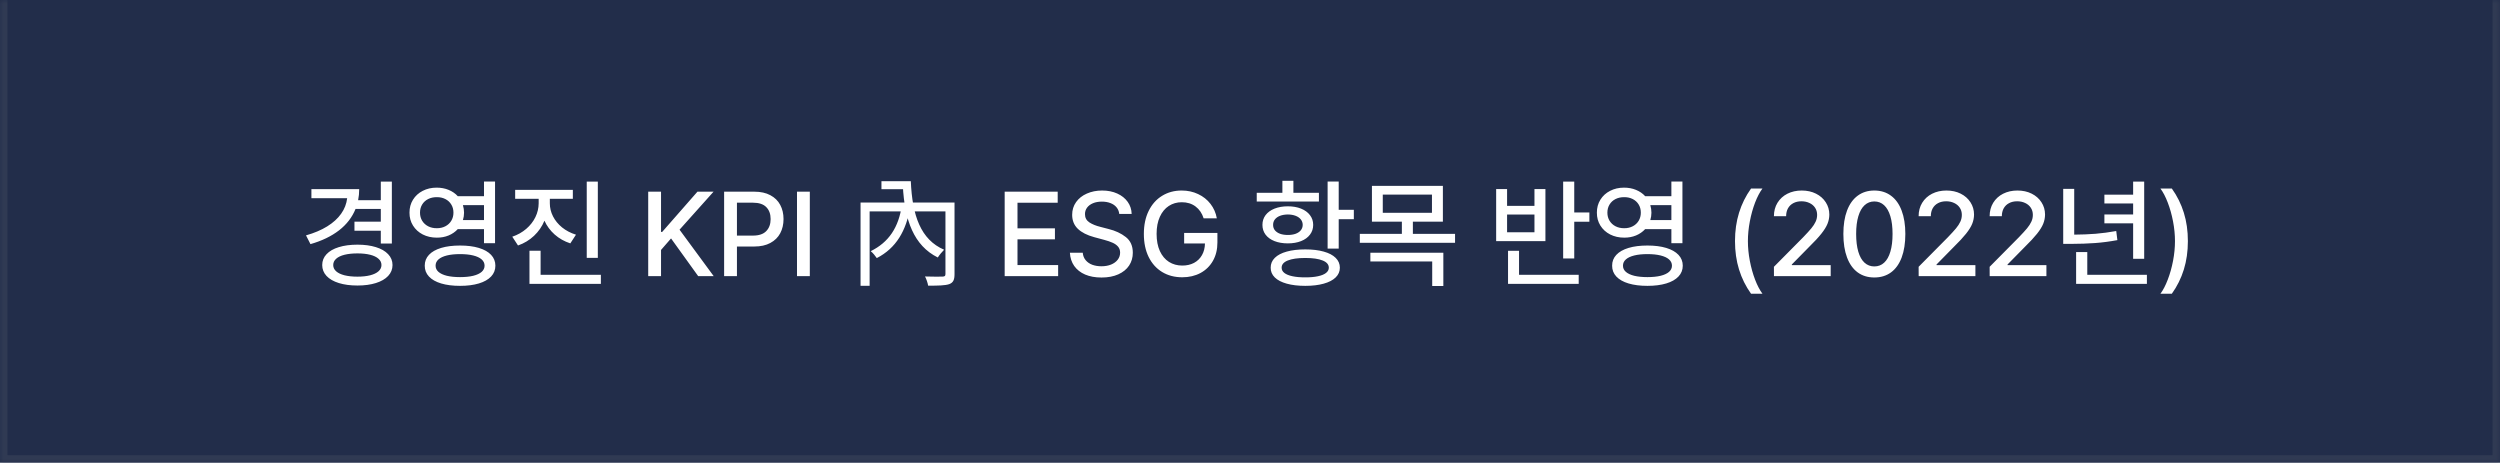 <svg width="335" height="62" viewBox="0 0 335 62" fill="none" xmlns="http://www.w3.org/2000/svg">
<mask id="path-1-inside-1_289_5091" fill="white">
<path d="M0 0H335V62H0V0Z"/>
</mask>
<path d="M0 0H335V62H0V0Z" fill="#222D4A"/>
<path d="M47.641 28C47.191 29.116 46.455 30.072 45.431 30.867C44.407 31.659 43.131 32.274 41.602 32.713L41.005 31.541C42.107 31.228 43.053 30.827 43.845 30.337C44.641 29.843 45.263 29.278 45.713 28.641C46.166 28.004 46.434 27.309 46.519 26.558H41.729V25.343H48.133C48.133 25.851 48.085 26.344 47.989 26.823H51.028V24.337H52.508V32.635H51.028V30.917H47.497V29.702H51.028V28H47.641ZM47.9 32.785C48.84 32.785 49.663 32.895 50.37 33.116C51.077 33.333 51.624 33.648 52.011 34.061C52.401 34.47 52.597 34.954 52.597 35.514C52.597 36.074 52.401 36.562 52.011 36.978C51.624 37.39 51.077 37.707 50.37 37.928C49.663 38.149 48.84 38.26 47.9 38.26C46.947 38.26 46.114 38.149 45.403 37.928C44.692 37.707 44.144 37.39 43.757 36.978C43.37 36.562 43.177 36.074 43.177 35.514C43.177 34.954 43.37 34.47 43.757 34.061C44.144 33.648 44.692 33.333 45.403 33.116C46.114 32.895 46.947 32.785 47.9 32.785ZM47.9 37.072C48.552 37.072 49.12 37.011 49.602 36.889C50.085 36.764 50.457 36.586 50.718 36.354C50.983 36.118 51.116 35.838 51.116 35.514C51.116 35.186 50.983 34.906 50.718 34.674C50.457 34.438 50.085 34.26 49.602 34.138C49.12 34.017 48.552 33.956 47.9 33.956C47.234 33.956 46.656 34.017 46.166 34.138C45.679 34.26 45.306 34.438 45.044 34.674C44.783 34.906 44.652 35.186 44.652 35.514C44.652 35.842 44.783 36.121 45.044 36.354C45.306 36.586 45.679 36.764 46.166 36.889C46.656 37.011 47.234 37.072 47.9 37.072ZM58.535 31.845C57.839 31.845 57.211 31.703 56.651 31.42C56.095 31.133 55.659 30.735 55.342 30.227C55.025 29.718 54.868 29.142 54.872 28.497C54.868 27.853 55.023 27.276 55.336 26.768C55.653 26.256 56.088 25.858 56.64 25.575C57.196 25.287 57.819 25.144 58.508 25.144C59.09 25.144 59.624 25.243 60.11 25.442C60.6 25.641 61.012 25.924 61.347 26.293H64.856V24.326H66.336V32.591H64.856V30.702H61.342C61.007 31.066 60.598 31.35 60.115 31.552C59.633 31.751 59.106 31.849 58.535 31.845ZM56.281 28.497C56.281 28.902 56.377 29.263 56.568 29.58C56.764 29.897 57.031 30.144 57.369 30.32C57.712 30.497 58.101 30.584 58.535 30.58C58.959 30.584 59.34 30.497 59.679 30.32C60.018 30.144 60.283 29.897 60.474 29.58C60.666 29.26 60.762 28.899 60.762 28.497C60.762 28.085 60.666 27.722 60.474 27.409C60.283 27.092 60.018 26.847 59.679 26.674C59.34 26.501 58.959 26.416 58.535 26.42C58.101 26.416 57.712 26.501 57.369 26.674C57.027 26.847 56.76 27.092 56.568 27.409C56.377 27.722 56.281 28.085 56.281 28.497ZM64.856 27.492H62.032C62.132 27.827 62.182 28.162 62.182 28.497C62.182 28.832 62.132 29.164 62.032 29.492H64.856V27.492ZM61.646 32.901C62.614 32.901 63.454 33.007 64.165 33.221C64.876 33.435 65.423 33.744 65.806 34.149C66.189 34.554 66.38 35.039 66.38 35.602C66.38 36.166 66.189 36.65 65.806 37.055C65.423 37.46 64.876 37.77 64.165 37.983C63.454 38.197 62.614 38.304 61.646 38.304C60.673 38.304 59.83 38.197 59.115 37.983C58.404 37.77 57.859 37.46 57.48 37.055C57.101 36.65 56.913 36.166 56.916 35.602C56.913 35.039 57.101 34.554 57.48 34.149C57.859 33.744 58.404 33.435 59.115 33.221C59.83 33.007 60.673 32.901 61.646 32.901ZM61.646 37.133C62.331 37.133 62.918 37.074 63.408 36.956C63.902 36.834 64.279 36.659 64.541 36.431C64.802 36.199 64.933 35.923 64.933 35.602C64.933 35.274 64.802 34.995 64.541 34.762C64.279 34.53 63.902 34.354 63.408 34.232C62.918 34.111 62.331 34.05 61.646 34.05C60.964 34.05 60.377 34.111 59.883 34.232C59.393 34.354 59.018 34.53 58.756 34.762C58.495 34.995 58.366 35.274 58.369 35.602C58.366 35.923 58.495 36.199 58.756 36.431C59.018 36.659 59.393 36.834 59.883 36.956C60.377 37.074 60.964 37.133 61.646 37.133ZM78.623 24.337H80.109V34.558H78.623V24.337ZM72.954 29.575C72.638 30.344 72.174 31.018 71.562 31.597C70.954 32.171 70.238 32.604 69.413 32.895L68.645 31.718C69.36 31.475 69.982 31.125 70.513 30.669C71.046 30.212 71.457 29.687 71.745 29.094C72.032 28.501 72.177 27.884 72.181 27.243V26.641H69.032V25.442H76.761V26.641H73.678V27.243C73.678 27.851 73.82 28.435 74.104 28.994C74.387 29.551 74.792 30.044 75.319 30.475C75.85 30.902 76.47 31.227 77.181 31.448L76.424 32.613C75.625 32.352 74.927 31.958 74.33 31.431C73.734 30.901 73.275 30.282 72.954 29.575ZM72.441 33.597V36.823H80.518V38.039H70.949V33.597H72.441ZM88.578 37H86.86V25.685H88.578V31.083H88.728L93.457 25.685H95.617L91.059 30.779L95.634 37H93.556L89.921 31.95L88.578 33.492V37ZM101.076 25.685C101.927 25.685 102.645 25.843 103.231 26.16C103.82 26.473 104.26 26.906 104.551 27.459C104.846 28.011 104.993 28.643 104.993 29.354C104.993 30.064 104.846 30.698 104.551 31.254C104.257 31.807 103.815 32.241 103.225 32.558C102.64 32.875 101.921 33.033 101.071 33.033H98.75V37H97.032V25.685H101.076ZM100.899 31.569C101.699 31.569 102.292 31.368 102.678 30.967C103.069 30.565 103.264 30.028 103.264 29.354C103.264 28.68 103.069 28.145 102.678 27.751C102.292 27.357 101.697 27.16 100.894 27.16H98.75V31.569H100.899ZM106.798 25.685H108.516V37H106.798V25.685ZM115.314 27.144V38.296H116.53V28.328H127.282V27.144H115.314ZM126.69 27.144V36.712C126.69 36.968 126.61 37.048 126.322 37.064C126.018 37.08 124.994 37.08 123.954 37.048C124.13 37.384 124.322 37.928 124.37 38.28C125.714 38.28 126.658 38.264 127.202 38.072C127.746 37.864 127.906 37.48 127.906 36.728V27.144H126.69ZM118.114 24.28V25.352H121.538V24.28H118.114ZM120.722 24.28V24.872H120.978C121.218 29.528 122.45 32.904 125.666 34.504C125.858 34.184 126.258 33.72 126.514 33.464C123.378 32.12 122.242 28.888 122.05 24.28H120.722ZM120.85 27.464C120.434 30.472 119.09 32.472 116.674 33.656C116.93 33.848 117.314 34.312 117.49 34.584C120.066 33.256 121.442 30.952 121.986 27.656L120.85 27.464ZM141.791 37H134.626V25.685H141.731V27.166H136.344V30.597H141.361V32.072H136.344V35.519H141.791V37ZM149.979 28.663C149.942 28.32 149.821 28.026 149.614 27.779C149.412 27.532 149.141 27.344 148.802 27.215C148.467 27.083 148.084 27.017 147.653 27.017C147.2 27.017 146.802 27.088 146.46 27.232C146.117 27.376 145.852 27.575 145.664 27.829C145.48 28.079 145.388 28.365 145.388 28.685C145.384 29.164 145.578 29.534 145.968 29.796C146.362 30.053 146.854 30.254 147.443 30.398L148.543 30.685C149.46 30.91 150.231 31.269 150.857 31.762C151.484 32.252 151.797 32.954 151.797 33.867C151.797 34.512 151.631 35.085 151.299 35.586C150.968 36.087 150.485 36.479 149.852 36.762C149.222 37.046 148.473 37.188 147.603 37.188C146.764 37.188 146.032 37.055 145.41 36.79C144.787 36.521 144.299 36.138 143.946 35.641C143.596 35.14 143.403 34.549 143.366 33.867H145.089C145.123 34.261 145.253 34.595 145.482 34.867C145.71 35.14 146.007 35.344 146.371 35.481C146.74 35.613 147.148 35.68 147.598 35.68C148.077 35.68 148.504 35.604 148.88 35.453C149.259 35.298 149.555 35.083 149.769 34.807C149.986 34.53 150.095 34.212 150.095 33.851C150.095 33.534 150.005 33.269 149.824 33.055C149.644 32.842 149.401 32.667 149.095 32.53C148.789 32.39 148.408 32.26 147.951 32.138L146.62 31.779C145.67 31.521 144.94 31.149 144.432 30.663C143.924 30.173 143.67 29.547 143.67 28.785C143.67 28.144 143.845 27.576 144.194 27.083C144.544 26.589 145.025 26.208 145.636 25.939C146.248 25.667 146.933 25.53 147.692 25.53C148.447 25.53 149.121 25.665 149.714 25.934C150.307 26.203 150.773 26.575 151.112 27.05C151.45 27.525 151.627 28.063 151.642 28.663H149.979ZM158.675 31.21H163.133V32.492C163.133 33.427 162.932 34.249 162.531 34.956C162.129 35.659 161.571 36.203 160.857 36.586C160.146 36.965 159.334 37.155 158.42 37.155C157.4 37.155 156.501 36.919 155.724 36.447C154.951 35.976 154.349 35.304 153.918 34.431C153.49 33.554 153.277 32.527 153.277 31.348C153.277 30.166 153.492 29.136 153.923 28.26C154.358 27.379 154.958 26.705 155.724 26.238C156.49 25.766 157.363 25.53 158.343 25.53C159.146 25.53 159.881 25.689 160.547 26.006C161.218 26.319 161.77 26.757 162.205 27.32C162.643 27.884 162.927 28.53 163.056 29.26H161.288C161.074 28.582 160.715 28.053 160.21 27.674C159.706 27.291 159.087 27.099 158.354 27.099C157.709 27.099 157.131 27.265 156.619 27.597C156.111 27.928 155.711 28.413 155.42 29.05C155.129 29.687 154.984 30.449 154.984 31.337C154.984 32.232 155.129 33 155.42 33.641C155.715 34.278 156.122 34.762 156.641 35.094C157.161 35.422 157.756 35.586 158.426 35.586C159.023 35.586 159.547 35.466 160 35.227C160.454 34.983 160.807 34.639 161.061 34.193C161.319 33.744 161.454 33.221 161.465 32.624H158.675V31.21ZM173.315 25.834H176.735V27.006H168.403V25.834H171.84V24.227H173.315V25.834ZM179.387 24.326V28.116H181.414V29.37H179.387V33.309H177.9V24.326H179.387ZM172.574 32.613C171.897 32.613 171.3 32.512 170.784 32.309C170.269 32.107 169.869 31.818 169.585 31.442C169.305 31.066 169.166 30.63 169.166 30.133C169.166 29.639 169.305 29.204 169.585 28.829C169.869 28.453 170.269 28.162 170.784 27.956C171.304 27.75 171.9 27.646 172.574 27.646C173.241 27.646 173.83 27.75 174.342 27.956C174.854 28.162 175.252 28.453 175.536 28.829C175.823 29.204 175.967 29.639 175.967 30.133C175.967 30.63 175.823 31.066 175.536 31.442C175.252 31.818 174.854 32.107 174.342 32.309C173.83 32.512 173.241 32.613 172.574 32.613ZM170.596 30.133C170.593 30.409 170.672 30.65 170.834 30.856C171 31.059 171.232 31.215 171.53 31.326C171.829 31.433 172.177 31.486 172.574 31.486C172.968 31.486 173.315 31.433 173.613 31.326C173.911 31.215 174.143 31.059 174.309 30.856C174.475 30.65 174.56 30.409 174.563 30.133C174.56 29.853 174.475 29.61 174.309 29.403C174.143 29.193 173.91 29.031 173.608 28.917C173.309 28.803 172.965 28.744 172.574 28.74C172.18 28.744 171.832 28.803 171.53 28.917C171.232 29.031 171 29.193 170.834 29.403C170.672 29.613 170.593 29.856 170.596 30.133ZM174.911 33.42C175.862 33.42 176.683 33.517 177.375 33.713C178.072 33.904 178.606 34.184 178.978 34.553C179.353 34.921 179.541 35.361 179.541 35.873C179.541 36.377 179.353 36.812 178.978 37.177C178.606 37.541 178.072 37.819 177.375 38.011C176.679 38.206 175.858 38.304 174.911 38.304C173.954 38.304 173.125 38.206 172.425 38.011C171.729 37.819 171.195 37.541 170.823 37.177C170.451 36.812 170.267 36.377 170.271 35.873C170.267 35.361 170.451 34.921 170.823 34.553C171.195 34.184 171.729 33.904 172.425 33.713C173.125 33.517 173.954 33.42 174.911 33.42ZM174.911 37.166C175.567 37.169 176.131 37.12 176.602 37.017C177.077 36.917 177.438 36.77 177.685 36.575C177.935 36.379 178.061 36.145 178.061 35.873C178.061 35.449 177.786 35.127 177.237 34.906C176.689 34.681 175.913 34.569 174.911 34.569C173.898 34.569 173.116 34.681 172.563 34.906C172.011 35.127 171.736 35.449 171.74 35.873C171.736 36.145 171.858 36.379 172.105 36.575C172.355 36.77 172.718 36.917 173.193 37.017C173.672 37.12 174.245 37.169 174.911 37.166ZM189.325 29.707V31.337H194.977V32.536H182.215V31.337H187.85V29.707H183.839V24.906H193.347V29.707H189.325ZM191.883 26.077H185.292V28.519H191.883V26.077ZM191.916 35.039H183.629V33.862H193.408V38.326H191.916V35.039ZM210.949 24.337V28.47H212.977V29.713H210.949V34.63H209.463V24.337H210.949ZM205.618 25.337H207.087V32.309H200.485V25.337H201.949V27.586H205.618V25.337ZM201.949 31.127H205.618V28.746H201.949V31.127ZM202.076 33.608H203.551V36.823H211.546V38.039H202.076V33.608ZM217.645 31.845C216.948 31.845 216.32 31.703 215.761 31.42C215.204 31.133 214.768 30.735 214.451 30.227C214.134 29.718 213.978 29.142 213.982 28.497C213.978 27.853 214.133 27.276 214.446 26.768C214.762 26.256 215.197 25.858 215.75 25.575C216.306 25.287 216.928 25.144 217.617 25.144C218.199 25.144 218.733 25.243 219.219 25.442C219.709 25.641 220.122 25.924 220.457 26.293H223.965V24.326H225.446V32.591H223.965V30.702H220.451C220.116 31.066 219.707 31.35 219.225 31.552C218.742 31.751 218.215 31.849 217.645 31.845ZM215.39 28.497C215.39 28.902 215.486 29.263 215.678 29.58C215.873 29.897 216.14 30.144 216.479 30.32C216.821 30.497 217.21 30.584 217.645 30.58C218.068 30.584 218.449 30.497 218.788 30.32C219.127 30.144 219.392 29.897 219.584 29.58C219.775 29.26 219.871 28.899 219.871 28.497C219.871 28.085 219.775 27.722 219.584 27.409C219.392 27.092 219.127 26.847 218.788 26.674C218.449 26.501 218.068 26.416 217.645 26.42C217.21 26.416 216.821 26.501 216.479 26.674C216.136 26.847 215.869 27.092 215.678 27.409C215.486 27.722 215.39 28.085 215.39 28.497ZM223.965 27.492H221.142C221.241 27.827 221.291 28.162 221.291 28.497C221.291 28.832 221.241 29.164 221.142 29.492H223.965V27.492ZM220.755 32.901C221.724 32.901 222.564 33.007 223.274 33.221C223.985 33.435 224.532 33.744 224.915 34.149C225.298 34.554 225.49 35.039 225.49 35.602C225.49 36.166 225.298 36.65 224.915 37.055C224.532 37.46 223.985 37.77 223.274 37.983C222.564 38.197 221.724 38.304 220.755 38.304C219.783 38.304 218.939 38.197 218.225 37.983C217.514 37.77 216.969 37.46 216.589 37.055C216.21 36.65 216.022 36.166 216.026 35.602C216.022 35.039 216.21 34.554 216.589 34.149C216.969 33.744 217.514 33.435 218.225 33.221C218.939 33.007 219.783 32.901 220.755 32.901ZM220.755 37.133C221.44 37.133 222.028 37.074 222.517 36.956C223.011 36.834 223.389 36.659 223.65 36.431C223.912 36.199 224.042 35.923 224.042 35.602C224.042 35.274 223.912 34.995 223.65 34.762C223.389 34.53 223.011 34.354 222.517 34.232C222.028 34.111 221.44 34.05 220.755 34.05C220.074 34.05 219.486 34.111 218.993 34.232C218.503 34.354 218.127 34.53 217.866 34.762C217.604 34.995 217.475 35.274 217.479 35.602C217.475 35.923 217.604 36.199 217.866 36.431C218.127 36.659 218.503 36.834 218.993 36.956C219.486 37.074 220.074 37.133 220.755 37.133ZM232.489 32.309C232.489 30.939 232.67 29.672 233.031 28.508C233.392 27.341 233.928 26.26 234.639 25.265H236.169C235.808 25.748 235.478 26.376 235.18 27.149C234.885 27.923 234.651 28.762 234.478 29.669C234.305 30.575 234.219 31.455 234.219 32.309C234.219 33.168 234.305 34.05 234.478 34.956C234.651 35.858 234.885 36.696 235.18 37.47C235.478 38.247 235.808 38.877 236.169 39.359H234.639C233.928 38.365 233.392 37.284 233.031 36.116C232.67 34.948 232.489 33.68 232.489 32.309ZM237.711 37L237.705 35.751L241.628 31.79C242.103 31.297 242.466 30.899 242.716 30.597C242.967 30.295 243.158 30 243.291 29.713C243.427 29.422 243.495 29.116 243.495 28.796C243.495 28.431 243.403 28.11 243.219 27.834C243.035 27.558 242.783 27.346 242.462 27.199C242.146 27.048 241.79 26.972 241.396 26.972C240.983 26.972 240.621 27.055 240.308 27.221C239.998 27.383 239.759 27.615 239.589 27.917C239.424 28.219 239.341 28.571 239.341 28.972H237.705C237.705 28.295 237.864 27.696 238.181 27.177C238.501 26.654 238.943 26.249 239.507 25.961C240.074 25.674 240.715 25.53 241.429 25.53C242.144 25.53 242.781 25.67 243.341 25.95C243.901 26.23 244.337 26.615 244.65 27.105C244.967 27.591 245.127 28.138 245.131 28.746C245.127 29.18 245.044 29.597 244.882 29.994C244.72 30.392 244.444 30.836 244.053 31.326C243.667 31.812 243.116 32.405 242.402 33.105L240.103 35.442V35.525H245.313V37H237.711ZM251.16 37.182C250.291 37.182 249.545 36.954 248.923 36.497C248.304 36.041 247.831 35.376 247.503 34.503C247.175 33.626 247.011 32.575 247.011 31.348C247.011 30.129 247.175 29.085 247.503 28.215C247.834 27.343 248.311 26.678 248.934 26.221C249.556 25.761 250.298 25.53 251.16 25.53C252.022 25.53 252.764 25.761 253.387 26.221C254.013 26.678 254.49 27.343 254.818 28.215C255.149 29.085 255.315 30.129 255.315 31.348C255.315 32.575 255.151 33.626 254.823 34.503C254.495 35.376 254.02 36.041 253.398 36.497C252.775 36.954 252.03 37.182 251.16 37.182ZM251.16 35.702C251.672 35.702 252.111 35.534 252.475 35.199C252.84 34.864 253.118 34.372 253.309 33.724C253.505 33.072 253.602 32.28 253.602 31.348C253.602 30.42 253.505 29.63 253.309 28.978C253.114 28.326 252.834 27.832 252.47 27.497C252.105 27.162 251.669 26.994 251.16 26.994C250.656 26.994 250.221 27.162 249.856 27.497C249.492 27.832 249.212 28.326 249.017 28.978C248.821 29.63 248.724 30.42 248.724 31.348C248.724 32.28 248.82 33.072 249.011 33.724C249.203 34.372 249.481 34.864 249.845 35.199C250.214 35.534 250.652 35.702 251.16 35.702ZM257.102 37L257.096 35.751L261.019 31.79C261.494 31.297 261.857 30.899 262.107 30.597C262.358 30.295 262.549 30 262.682 29.713C262.818 29.422 262.886 29.116 262.886 28.796C262.886 28.431 262.794 28.11 262.61 27.834C262.426 27.558 262.173 27.346 261.853 27.199C261.536 27.048 261.181 26.972 260.787 26.972C260.374 26.972 260.011 27.055 259.698 27.221C259.389 27.383 259.149 27.615 258.98 27.917C258.814 28.219 258.731 28.571 258.731 28.972H257.096C257.096 28.295 257.254 27.696 257.571 27.177C257.892 26.654 258.334 26.249 258.897 25.961C259.464 25.674 260.105 25.53 260.82 25.53C261.534 25.53 262.172 25.67 262.731 25.95C263.291 26.23 263.728 26.615 264.041 27.105C264.358 27.591 264.518 28.138 264.521 28.746C264.518 29.18 264.435 29.597 264.273 29.994C264.111 30.392 263.835 30.836 263.444 31.326C263.057 31.812 262.507 32.405 261.792 33.105L259.494 35.442V35.525H264.704V37H257.102ZM266.617 37L266.612 35.751L270.534 31.79C271.009 31.297 271.372 30.899 271.623 30.597C271.873 30.295 272.065 30 272.197 29.713C272.334 29.422 272.402 29.116 272.402 28.796C272.402 28.431 272.31 28.11 272.125 27.834C271.941 27.558 271.689 27.346 271.369 27.199C271.052 27.048 270.696 26.972 270.302 26.972C269.89 26.972 269.527 27.055 269.214 27.221C268.904 27.383 268.665 27.615 268.496 27.917C268.33 28.219 268.247 28.571 268.247 28.972H266.612C266.612 28.295 266.77 27.696 267.087 27.177C267.407 26.654 267.849 26.249 268.413 25.961C268.98 25.674 269.621 25.53 270.335 25.53C271.05 25.53 271.687 25.67 272.247 25.95C272.807 26.23 273.243 26.615 273.556 27.105C273.873 27.591 274.033 28.138 274.037 28.746C274.033 29.18 273.951 29.597 273.788 29.994C273.626 30.392 273.35 30.836 272.96 31.326C272.573 31.812 272.022 32.405 271.308 33.105L269.009 35.442V35.525H274.219V37H266.617ZM287.321 34.68H285.84V29.923H281.989V28.735H285.84V27.265H281.989V26.083H285.84V24.337H287.321V34.68ZM283.729 32.177C282.698 32.368 281.7 32.499 280.735 32.569C279.774 32.639 278.711 32.676 277.547 32.68H276.47V25.304H277.945V31.442C278.947 31.435 279.899 31.396 280.801 31.326C281.704 31.252 282.628 31.129 283.575 30.956L283.729 32.177ZM279.696 33.779V36.823H287.685V38.039H278.199V33.779H279.696ZM293.176 32.309C293.176 33.68 292.996 34.948 292.635 36.116C292.274 37.284 291.738 38.365 291.027 39.359H289.497C289.858 38.877 290.186 38.247 290.48 37.47C290.779 36.696 291.014 35.858 291.187 34.956C291.361 34.05 291.447 33.168 291.447 32.309C291.447 31.455 291.361 30.575 291.187 29.669C291.014 28.762 290.779 27.923 290.48 27.149C290.186 26.376 289.858 25.748 289.497 25.265H291.027C291.738 26.26 292.274 27.341 292.635 28.508C292.996 29.672 293.176 30.939 293.176 32.309Z" fill="white"/>
<path d="M335 62V63H336V62H335ZM0 62H-1V63H0V62ZM334 0V62H336V0H334ZM335 61H0V63H335V61ZM1 62V0H-1V62H1Z" fill="#303A53" mask="url(#path-1-inside-1_289_5091)"/>
</svg>
